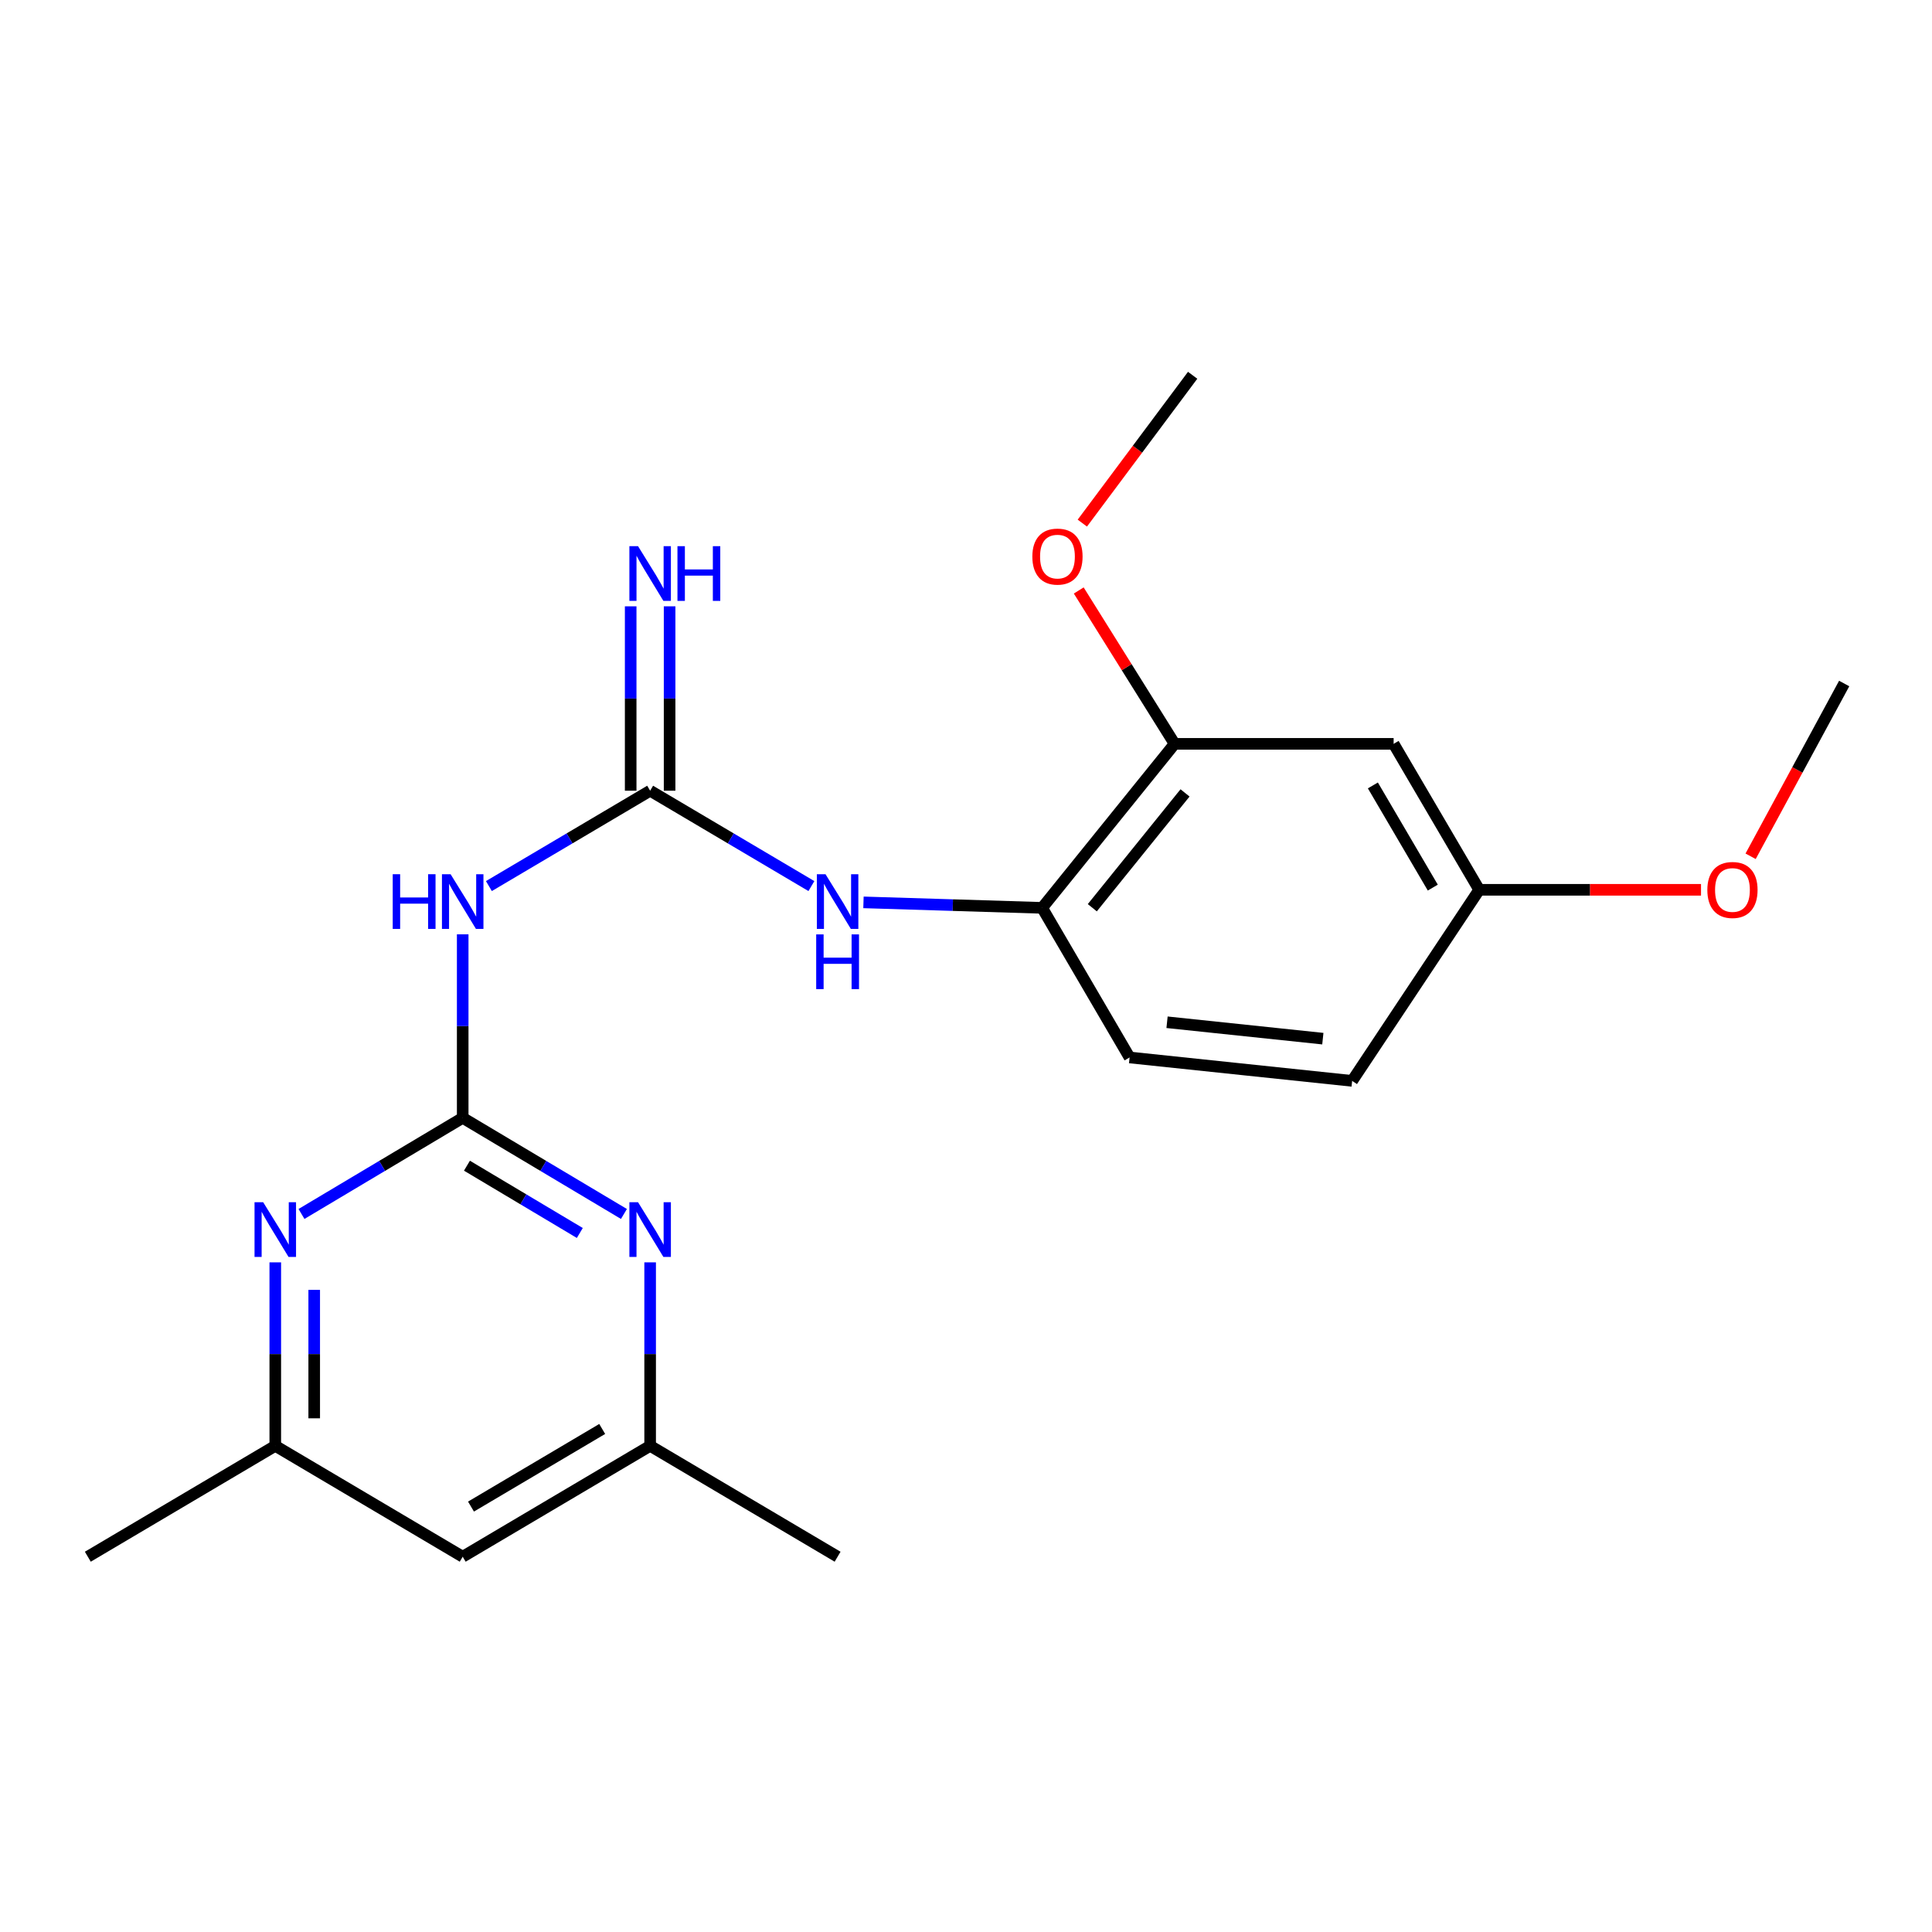 <?xml version='1.0' encoding='iso-8859-1'?>
<svg version='1.1' baseProfile='full'
              xmlns='http://www.w3.org/2000/svg'
                      xmlns:rdkit='http://www.rdkit.org/xml'
                      xmlns:xlink='http://www.w3.org/1999/xlink'
                  xml:space='preserve'
width='1000px' height='1000px' viewBox='0 0 1000 1000'>
<!-- END OF HEADER -->
<rect style='opacity:1.0;fill:#FFFFFF;stroke:none' width='1000' height='1000' x='0' y='0'> </rect>
<path class='bond-1' d='M 239.492,578.593 L 239.492,531.102' style='fill:none;fill-rule:evenodd;stroke:#000000;stroke-width:6px;stroke-linecap:butt;stroke-linejoin:miter;stroke-opacity:1' />
<path class='bond-1' d='M 239.492,531.102 L 239.492,483.611' style='fill:none;fill-rule:evenodd;stroke:#0000FF;stroke-width:6px;stroke-linecap:butt;stroke-linejoin:miter;stroke-opacity:1' />
<path class='bond-2' d='M 239.492,578.593 L 281.22,603.47' style='fill:none;fill-rule:evenodd;stroke:#000000;stroke-width:6px;stroke-linecap:butt;stroke-linejoin:miter;stroke-opacity:1' />
<path class='bond-2' d='M 281.22,603.47 L 322.947,628.347' style='fill:none;fill-rule:evenodd;stroke:#0000FF;stroke-width:6px;stroke-linecap:butt;stroke-linejoin:miter;stroke-opacity:1' />
<path class='bond-2' d='M 241.692,603.363 L 270.902,620.777' style='fill:none;fill-rule:evenodd;stroke:#000000;stroke-width:6px;stroke-linecap:butt;stroke-linejoin:miter;stroke-opacity:1' />
<path class='bond-2' d='M 270.902,620.777 L 300.111,638.191' style='fill:none;fill-rule:evenodd;stroke:#0000FF;stroke-width:6px;stroke-linecap:butt;stroke-linejoin:miter;stroke-opacity:1' />
<path class='bond-3' d='M 239.492,578.593 L 197.77,603.47' style='fill:none;fill-rule:evenodd;stroke:#000000;stroke-width:6px;stroke-linecap:butt;stroke-linejoin:miter;stroke-opacity:1' />
<path class='bond-3' d='M 197.77,603.47 L 156.048,628.346' style='fill:none;fill-rule:evenodd;stroke:#0000FF;stroke-width:6px;stroke-linecap:butt;stroke-linejoin:miter;stroke-opacity:1' />
<path class='bond-0' d='M 336.511,409.272 L 294.781,433.953' style='fill:none;fill-rule:evenodd;stroke:#000000;stroke-width:6px;stroke-linecap:butt;stroke-linejoin:miter;stroke-opacity:1' />
<path class='bond-0' d='M 294.781,433.953 L 253.05,458.634' style='fill:none;fill-rule:evenodd;stroke:#0000FF;stroke-width:6px;stroke-linecap:butt;stroke-linejoin:miter;stroke-opacity:1' />
<path class='bond-4' d='M 336.511,409.272 L 378.247,433.954' style='fill:none;fill-rule:evenodd;stroke:#000000;stroke-width:6px;stroke-linecap:butt;stroke-linejoin:miter;stroke-opacity:1' />
<path class='bond-4' d='M 378.247,433.954 L 419.983,458.635' style='fill:none;fill-rule:evenodd;stroke:#0000FF;stroke-width:6px;stroke-linecap:butt;stroke-linejoin:miter;stroke-opacity:1' />
<path class='bond-8' d='M 346.586,409.272 L 346.586,361.552' style='fill:none;fill-rule:evenodd;stroke:#000000;stroke-width:6px;stroke-linecap:butt;stroke-linejoin:miter;stroke-opacity:1' />
<path class='bond-8' d='M 346.586,361.552 L 346.586,313.832' style='fill:none;fill-rule:evenodd;stroke:#0000FF;stroke-width:6px;stroke-linecap:butt;stroke-linejoin:miter;stroke-opacity:1' />
<path class='bond-8' d='M 326.436,409.272 L 326.436,361.552' style='fill:none;fill-rule:evenodd;stroke:#000000;stroke-width:6px;stroke-linecap:butt;stroke-linejoin:miter;stroke-opacity:1' />
<path class='bond-8' d='M 326.436,361.552 L 326.436,313.832' style='fill:none;fill-rule:evenodd;stroke:#0000FF;stroke-width:6px;stroke-linecap:butt;stroke-linejoin:miter;stroke-opacity:1' />
<path class='bond-9' d='M 336.511,653.391 L 336.511,700.877' style='fill:none;fill-rule:evenodd;stroke:#0000FF;stroke-width:6px;stroke-linecap:butt;stroke-linejoin:miter;stroke-opacity:1' />
<path class='bond-9' d='M 336.511,700.877 L 336.511,748.362' style='fill:none;fill-rule:evenodd;stroke:#000000;stroke-width:6px;stroke-linecap:butt;stroke-linejoin:miter;stroke-opacity:1' />
<path class='bond-10' d='M 142.485,653.391 L 142.485,700.877' style='fill:none;fill-rule:evenodd;stroke:#0000FF;stroke-width:6px;stroke-linecap:butt;stroke-linejoin:miter;stroke-opacity:1' />
<path class='bond-10' d='M 142.485,700.877 L 142.485,748.362' style='fill:none;fill-rule:evenodd;stroke:#000000;stroke-width:6px;stroke-linecap:butt;stroke-linejoin:miter;stroke-opacity:1' />
<path class='bond-10' d='M 162.634,667.637 L 162.634,700.877' style='fill:none;fill-rule:evenodd;stroke:#0000FF;stroke-width:6px;stroke-linecap:butt;stroke-linejoin:miter;stroke-opacity:1' />
<path class='bond-10' d='M 162.634,700.877 L 162.634,734.117' style='fill:none;fill-rule:evenodd;stroke:#000000;stroke-width:6px;stroke-linecap:butt;stroke-linejoin:miter;stroke-opacity:1' />
<path class='bond-5' d='M 446.929,467.065 L 493.172,468.488' style='fill:none;fill-rule:evenodd;stroke:#0000FF;stroke-width:6px;stroke-linecap:butt;stroke-linejoin:miter;stroke-opacity:1' />
<path class='bond-5' d='M 493.172,468.488 L 539.414,469.91' style='fill:none;fill-rule:evenodd;stroke:#000000;stroke-width:6px;stroke-linecap:butt;stroke-linejoin:miter;stroke-opacity:1' />
<path class='bond-6' d='M 539.414,469.91 L 607.978,385.015' style='fill:none;fill-rule:evenodd;stroke:#000000;stroke-width:6px;stroke-linecap:butt;stroke-linejoin:miter;stroke-opacity:1' />
<path class='bond-6' d='M 565.374,469.836 L 613.369,410.409' style='fill:none;fill-rule:evenodd;stroke:#000000;stroke-width:6px;stroke-linecap:butt;stroke-linejoin:miter;stroke-opacity:1' />
<path class='bond-12' d='M 539.414,469.91 L 584.672,547.34' style='fill:none;fill-rule:evenodd;stroke:#000000;stroke-width:6px;stroke-linecap:butt;stroke-linejoin:miter;stroke-opacity:1' />
<path class='bond-7' d='M 607.978,385.015 L 721.34,385.015' style='fill:none;fill-rule:evenodd;stroke:#000000;stroke-width:6px;stroke-linecap:butt;stroke-linejoin:miter;stroke-opacity:1' />
<path class='bond-15' d='M 607.978,385.015 L 583.166,345.321' style='fill:none;fill-rule:evenodd;stroke:#000000;stroke-width:6px;stroke-linecap:butt;stroke-linejoin:miter;stroke-opacity:1' />
<path class='bond-15' d='M 583.166,345.321 L 558.354,305.627' style='fill:none;fill-rule:evenodd;stroke:#FF0000;stroke-width:6px;stroke-linecap:butt;stroke-linejoin:miter;stroke-opacity:1' />
<path class='bond-22' d='M 721.34,385.015 L 765.635,460.563' style='fill:none;fill-rule:evenodd;stroke:#000000;stroke-width:6px;stroke-linecap:butt;stroke-linejoin:miter;stroke-opacity:1' />
<path class='bond-22' d='M 710.602,406.538 L 741.609,459.422' style='fill:none;fill-rule:evenodd;stroke:#000000;stroke-width:6px;stroke-linecap:butt;stroke-linejoin:miter;stroke-opacity:1' />
<path class='bond-17' d='M 336.511,748.362 L 433.541,805.754' style='fill:none;fill-rule:evenodd;stroke:#000000;stroke-width:6px;stroke-linecap:butt;stroke-linejoin:miter;stroke-opacity:1' />
<path class='bond-21' d='M 336.511,748.362 L 239.492,805.754' style='fill:none;fill-rule:evenodd;stroke:#000000;stroke-width:6px;stroke-linecap:butt;stroke-linejoin:miter;stroke-opacity:1' />
<path class='bond-21' d='M 311.699,739.629 L 243.786,779.803' style='fill:none;fill-rule:evenodd;stroke:#000000;stroke-width:6px;stroke-linecap:butt;stroke-linejoin:miter;stroke-opacity:1' />
<path class='bond-11' d='M 142.485,748.362 L 239.492,805.754' style='fill:none;fill-rule:evenodd;stroke:#000000;stroke-width:6px;stroke-linecap:butt;stroke-linejoin:miter;stroke-opacity:1' />
<path class='bond-18' d='M 142.485,748.362 L 45.455,805.754' style='fill:none;fill-rule:evenodd;stroke:#000000;stroke-width:6px;stroke-linecap:butt;stroke-linejoin:miter;stroke-opacity:1' />
<path class='bond-14' d='M 584.672,547.34 L 699.87,559.463' style='fill:none;fill-rule:evenodd;stroke:#000000;stroke-width:6px;stroke-linecap:butt;stroke-linejoin:miter;stroke-opacity:1' />
<path class='bond-14' d='M 604.06,529.119 L 684.699,537.606' style='fill:none;fill-rule:evenodd;stroke:#000000;stroke-width:6px;stroke-linecap:butt;stroke-linejoin:miter;stroke-opacity:1' />
<path class='bond-13' d='M 765.635,460.563 L 699.87,559.463' style='fill:none;fill-rule:evenodd;stroke:#000000;stroke-width:6px;stroke-linecap:butt;stroke-linejoin:miter;stroke-opacity:1' />
<path class='bond-16' d='M 765.635,460.563 L 823.037,460.563' style='fill:none;fill-rule:evenodd;stroke:#000000;stroke-width:6px;stroke-linecap:butt;stroke-linejoin:miter;stroke-opacity:1' />
<path class='bond-16' d='M 823.037,460.563 L 880.44,460.563' style='fill:none;fill-rule:evenodd;stroke:#FF0000;stroke-width:6px;stroke-linecap:butt;stroke-linejoin:miter;stroke-opacity:1' />
<path class='bond-19' d='M 560.209,270.762 L 588.762,232.504' style='fill:none;fill-rule:evenodd;stroke:#FF0000;stroke-width:6px;stroke-linecap:butt;stroke-linejoin:miter;stroke-opacity:1' />
<path class='bond-19' d='M 588.762,232.504 L 617.314,194.246' style='fill:none;fill-rule:evenodd;stroke:#000000;stroke-width:6px;stroke-linecap:butt;stroke-linejoin:miter;stroke-opacity:1' />
<path class='bond-20' d='M 906.116,443.208 L 930.331,398.495' style='fill:none;fill-rule:evenodd;stroke:#FF0000;stroke-width:6px;stroke-linecap:butt;stroke-linejoin:miter;stroke-opacity:1' />
<path class='bond-20' d='M 930.331,398.495 L 954.545,353.783' style='fill:none;fill-rule:evenodd;stroke:#000000;stroke-width:6px;stroke-linecap:butt;stroke-linejoin:miter;stroke-opacity:1' />
<path  class='atom-2' d='M 203.272 452.493
L 207.112 452.493
L 207.112 464.533
L 221.592 464.533
L 221.592 452.493
L 225.432 452.493
L 225.432 480.813
L 221.592 480.813
L 221.592 467.733
L 207.112 467.733
L 207.112 480.813
L 203.272 480.813
L 203.272 452.493
' fill='#0000FF'/>
<path  class='atom-2' d='M 233.232 452.493
L 242.512 467.493
Q 243.432 468.973, 244.912 471.653
Q 246.392 474.333, 246.472 474.493
L 246.472 452.493
L 250.232 452.493
L 250.232 480.813
L 246.352 480.813
L 236.392 464.413
Q 235.232 462.493, 233.992 460.293
Q 232.792 458.093, 232.432 457.413
L 232.432 480.813
L 228.752 480.813
L 228.752 452.493
L 233.232 452.493
' fill='#0000FF'/>
<path  class='atom-3' d='M 330.251 622.273
L 339.531 637.273
Q 340.451 638.753, 341.931 641.433
Q 343.411 644.113, 343.491 644.273
L 343.491 622.273
L 347.251 622.273
L 347.251 650.593
L 343.371 650.593
L 333.411 634.193
Q 332.251 632.273, 331.011 630.073
Q 329.811 627.873, 329.451 627.193
L 329.451 650.593
L 325.771 650.593
L 325.771 622.273
L 330.251 622.273
' fill='#0000FF'/>
<path  class='atom-4' d='M 136.225 622.273
L 145.505 637.273
Q 146.425 638.753, 147.905 641.433
Q 149.385 644.113, 149.465 644.273
L 149.465 622.273
L 153.225 622.273
L 153.225 650.593
L 149.345 650.593
L 139.385 634.193
Q 138.225 632.273, 136.985 630.073
Q 135.785 627.873, 135.425 627.193
L 135.425 650.593
L 131.745 650.593
L 131.745 622.273
L 136.225 622.273
' fill='#0000FF'/>
<path  class='atom-5' d='M 427.281 452.493
L 436.561 467.493
Q 437.481 468.973, 438.961 471.653
Q 440.441 474.333, 440.521 474.493
L 440.521 452.493
L 444.281 452.493
L 444.281 480.813
L 440.401 480.813
L 430.441 464.413
Q 429.281 462.493, 428.041 460.293
Q 426.841 458.093, 426.481 457.413
L 426.481 480.813
L 422.801 480.813
L 422.801 452.493
L 427.281 452.493
' fill='#0000FF'/>
<path  class='atom-5' d='M 422.461 483.645
L 426.301 483.645
L 426.301 495.685
L 440.781 495.685
L 440.781 483.645
L 444.621 483.645
L 444.621 511.965
L 440.781 511.965
L 440.781 498.885
L 426.301 498.885
L 426.301 511.965
L 422.461 511.965
L 422.461 483.645
' fill='#0000FF'/>
<path  class='atom-9' d='M 330.251 282.702
L 339.531 297.702
Q 340.451 299.182, 341.931 301.862
Q 343.411 304.542, 343.491 304.702
L 343.491 282.702
L 347.251 282.702
L 347.251 311.022
L 343.371 311.022
L 333.411 294.622
Q 332.251 292.702, 331.011 290.502
Q 329.811 288.302, 329.451 287.622
L 329.451 311.022
L 325.771 311.022
L 325.771 282.702
L 330.251 282.702
' fill='#0000FF'/>
<path  class='atom-9' d='M 350.651 282.702
L 354.491 282.702
L 354.491 294.742
L 368.971 294.742
L 368.971 282.702
L 372.811 282.702
L 372.811 311.022
L 368.971 311.022
L 368.971 297.942
L 354.491 297.942
L 354.491 311.022
L 350.651 311.022
L 350.651 282.702
' fill='#0000FF'/>
<path  class='atom-16' d='M 534.34 288.087
Q 534.34 281.287, 537.7 277.487
Q 541.06 273.687, 547.34 273.687
Q 553.62 273.687, 556.98 277.487
Q 560.34 281.287, 560.34 288.087
Q 560.34 294.967, 556.94 298.887
Q 553.54 302.767, 547.34 302.767
Q 541.1 302.767, 537.7 298.887
Q 534.34 295.007, 534.34 288.087
M 547.34 299.567
Q 551.66 299.567, 553.98 296.687
Q 556.34 293.767, 556.34 288.087
Q 556.34 282.527, 553.98 279.727
Q 551.66 276.887, 547.34 276.887
Q 543.02 276.887, 540.66 279.687
Q 538.34 282.487, 538.34 288.087
Q 538.34 293.807, 540.66 296.687
Q 543.02 299.567, 547.34 299.567
' fill='#FF0000'/>
<path  class='atom-17' d='M 883.717 460.643
Q 883.717 453.843, 887.077 450.043
Q 890.437 446.243, 896.717 446.243
Q 902.997 446.243, 906.357 450.043
Q 909.717 453.843, 909.717 460.643
Q 909.717 467.523, 906.317 471.443
Q 902.917 475.323, 896.717 475.323
Q 890.477 475.323, 887.077 471.443
Q 883.717 467.563, 883.717 460.643
M 896.717 472.123
Q 901.037 472.123, 903.357 469.243
Q 905.717 466.323, 905.717 460.643
Q 905.717 455.083, 903.357 452.283
Q 901.037 449.443, 896.717 449.443
Q 892.397 449.443, 890.037 452.243
Q 887.717 455.043, 887.717 460.643
Q 887.717 466.363, 890.037 469.243
Q 892.397 472.123, 896.717 472.123
' fill='#FF0000'/>
</svg>
